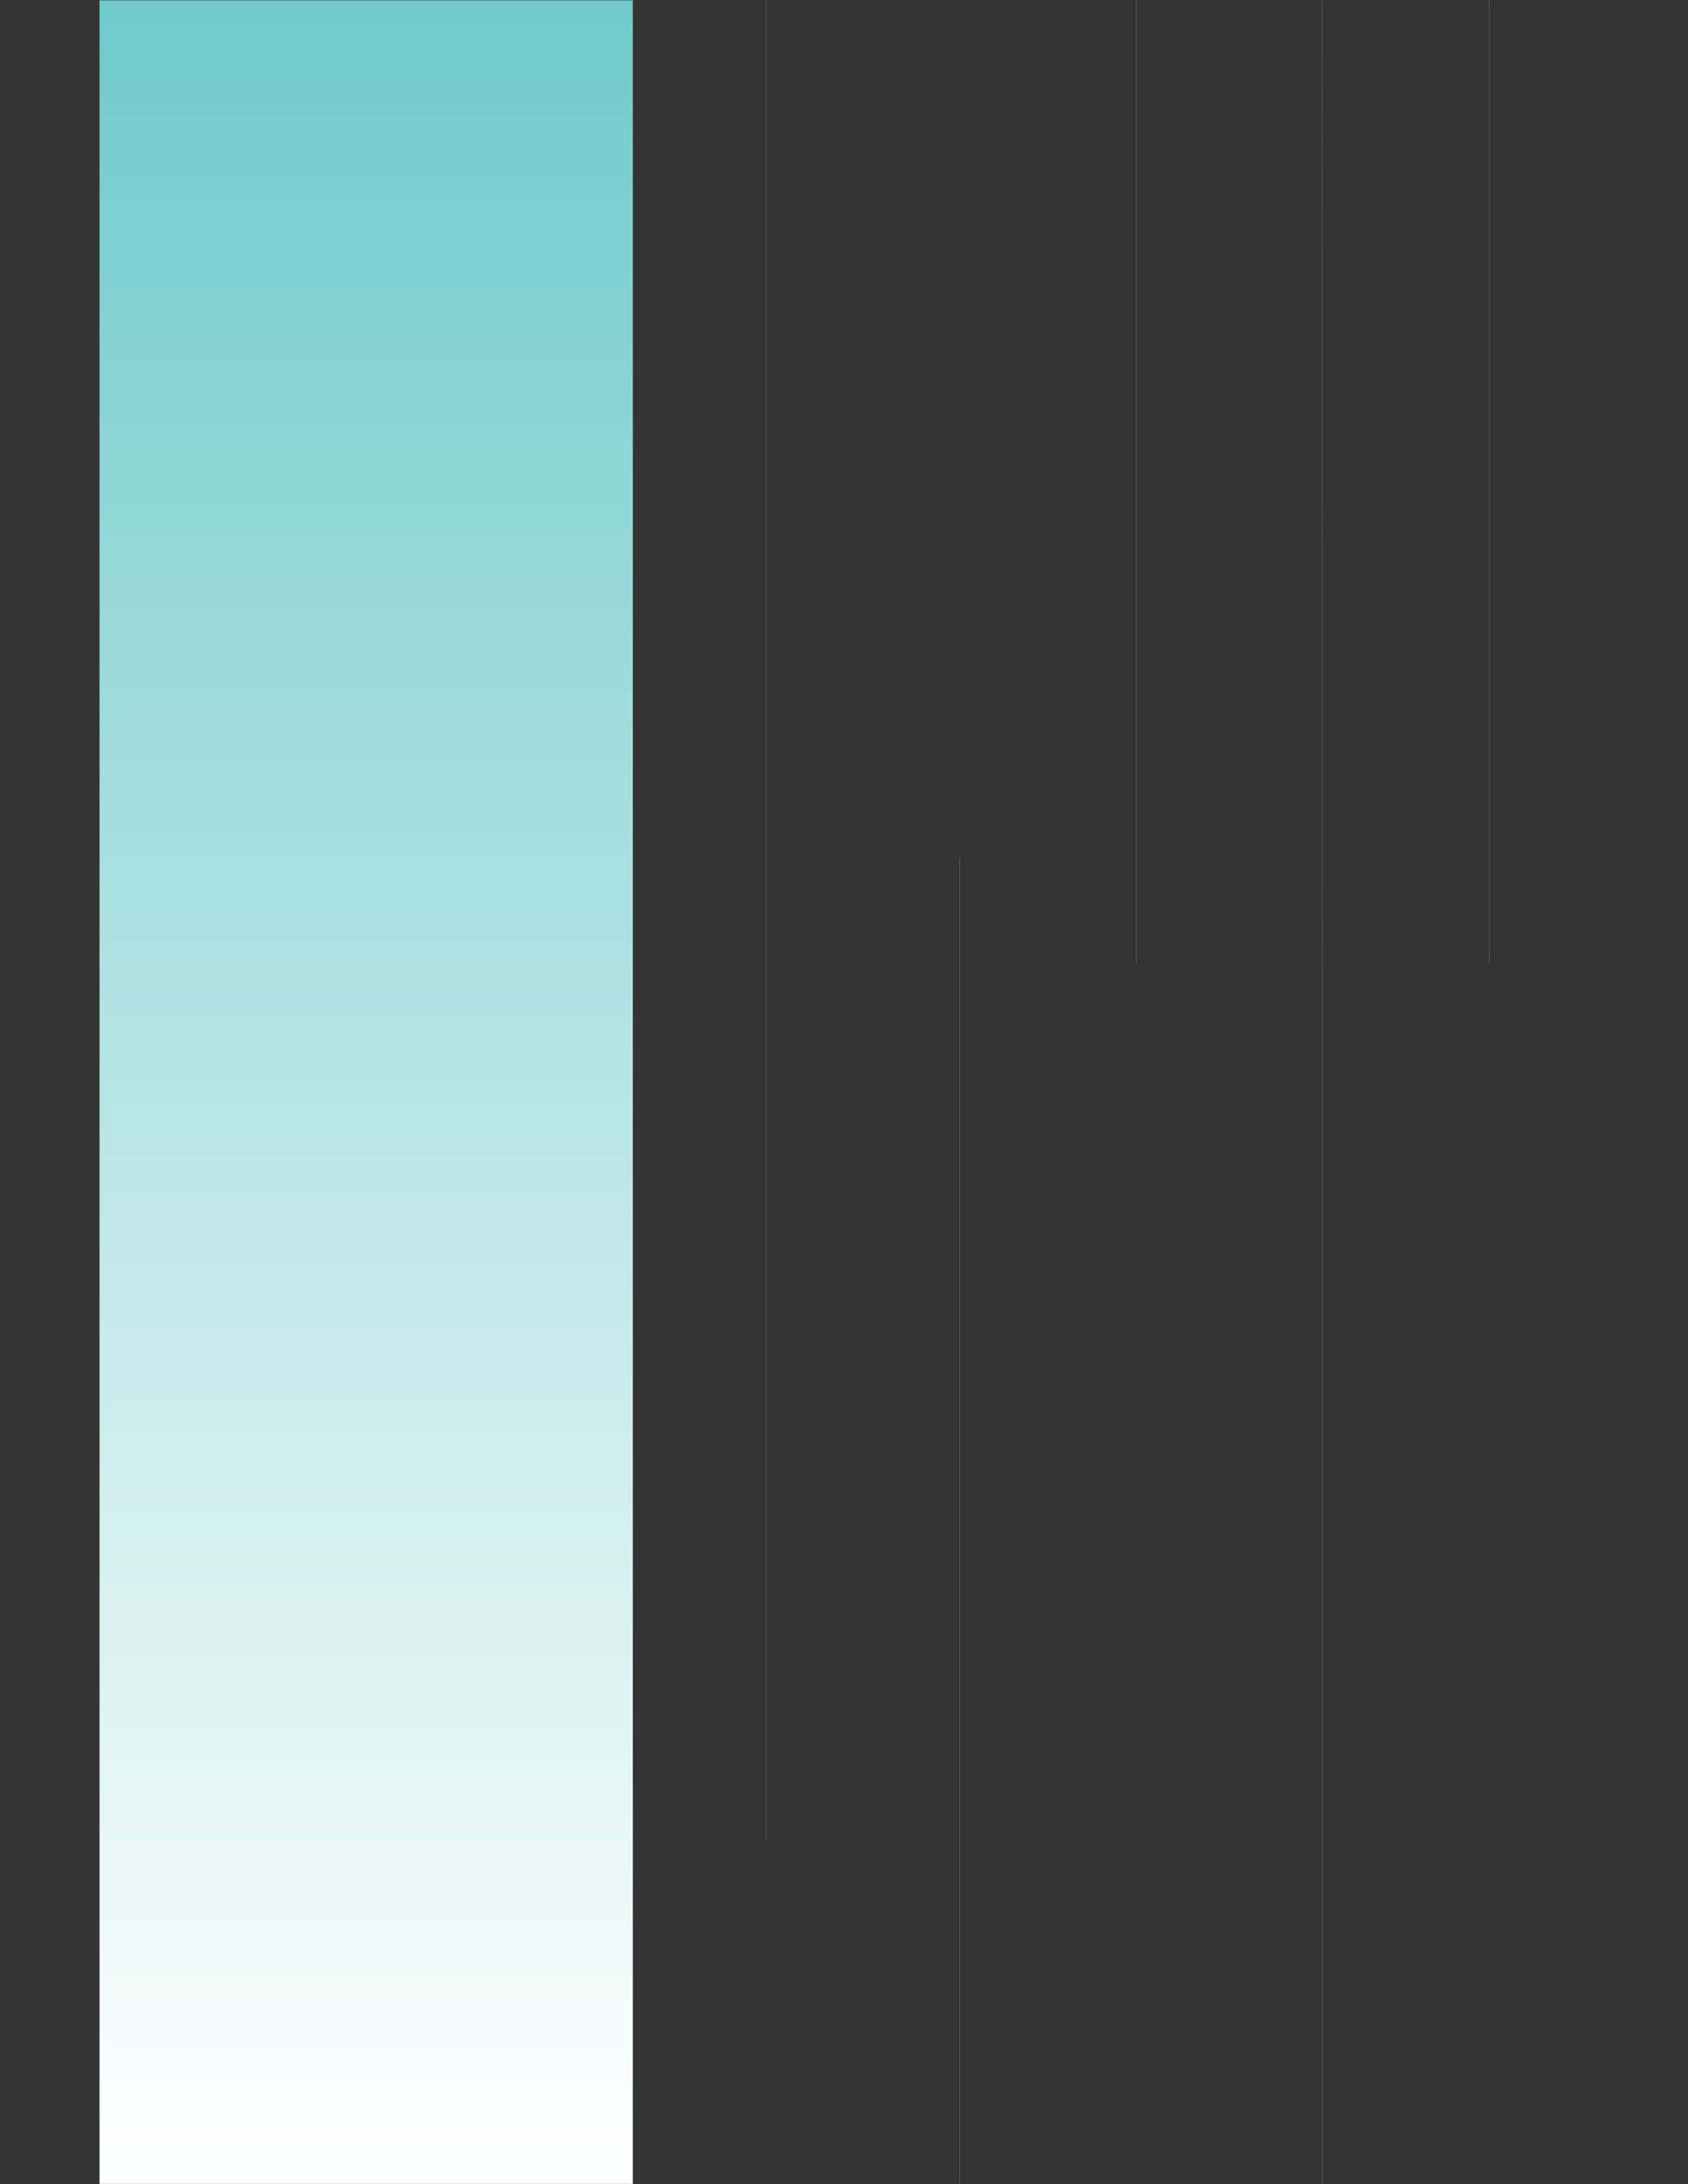 <?xml version="1.0" encoding="utf-8"?>
<!-- Generator: Adobe Illustrator 23.0.6, SVG Export Plug-In . SVG Version: 6.00 Build 0)  -->
<svg version="1.1" id="Layer_1" xmlns="http://www.w3.org/2000/svg" xmlns:xlink="http://www.w3.org/1999/xlink" x="0px" y="0px"
	 viewBox="0 0 960 1242" style="enable-background:new 0 0 960 1242;" xml:space="preserve">
<rect x="0" y="0" width="960" height="1242" fill="#333333" stroke="none"/>
<style type="text/css">
	.st0{fill:url(#SVGID_1_);}
	.st1{fill:none;stroke:#6D6E71;stroke-width:0.25;}
</style>
<linearGradient id="SVGID_1_" gradientUnits="userSpaceOnUse" x1="208.306" y1="1241.804" x2="208.306" y2="0.196">
	<stop  offset="0" style="stop-color:#FFFFFF"/>
	<stop  offset="1" style="stop-color:#70CACB"/>
</linearGradient>
<rect x="56.6" y="0.2" class="st0" width="303.3" height="1241.6"/>
<line class="st1" x1="435.8" y1="0.2" x2="435.8" y2="1046.8"/>
<line class="st1" x1="646.2" y1="0.2" x2="646.2" y2="548.5"/>
<line class="st1" x1="545.9" y1="487.8" x2="545.9" y2="1241.8"/>
<line class="st1" x1="751.9" y1="0.2" x2="752.1" y2="1241.8"/>
<line class="st1" x1="846.9" y1="0.2" x2="846.9" y2="548.5"/>
<g>
</g>
<g>
</g>
<g>
</g>
<g>
</g>
<g>
</g>
<g>
</g>
</svg>

